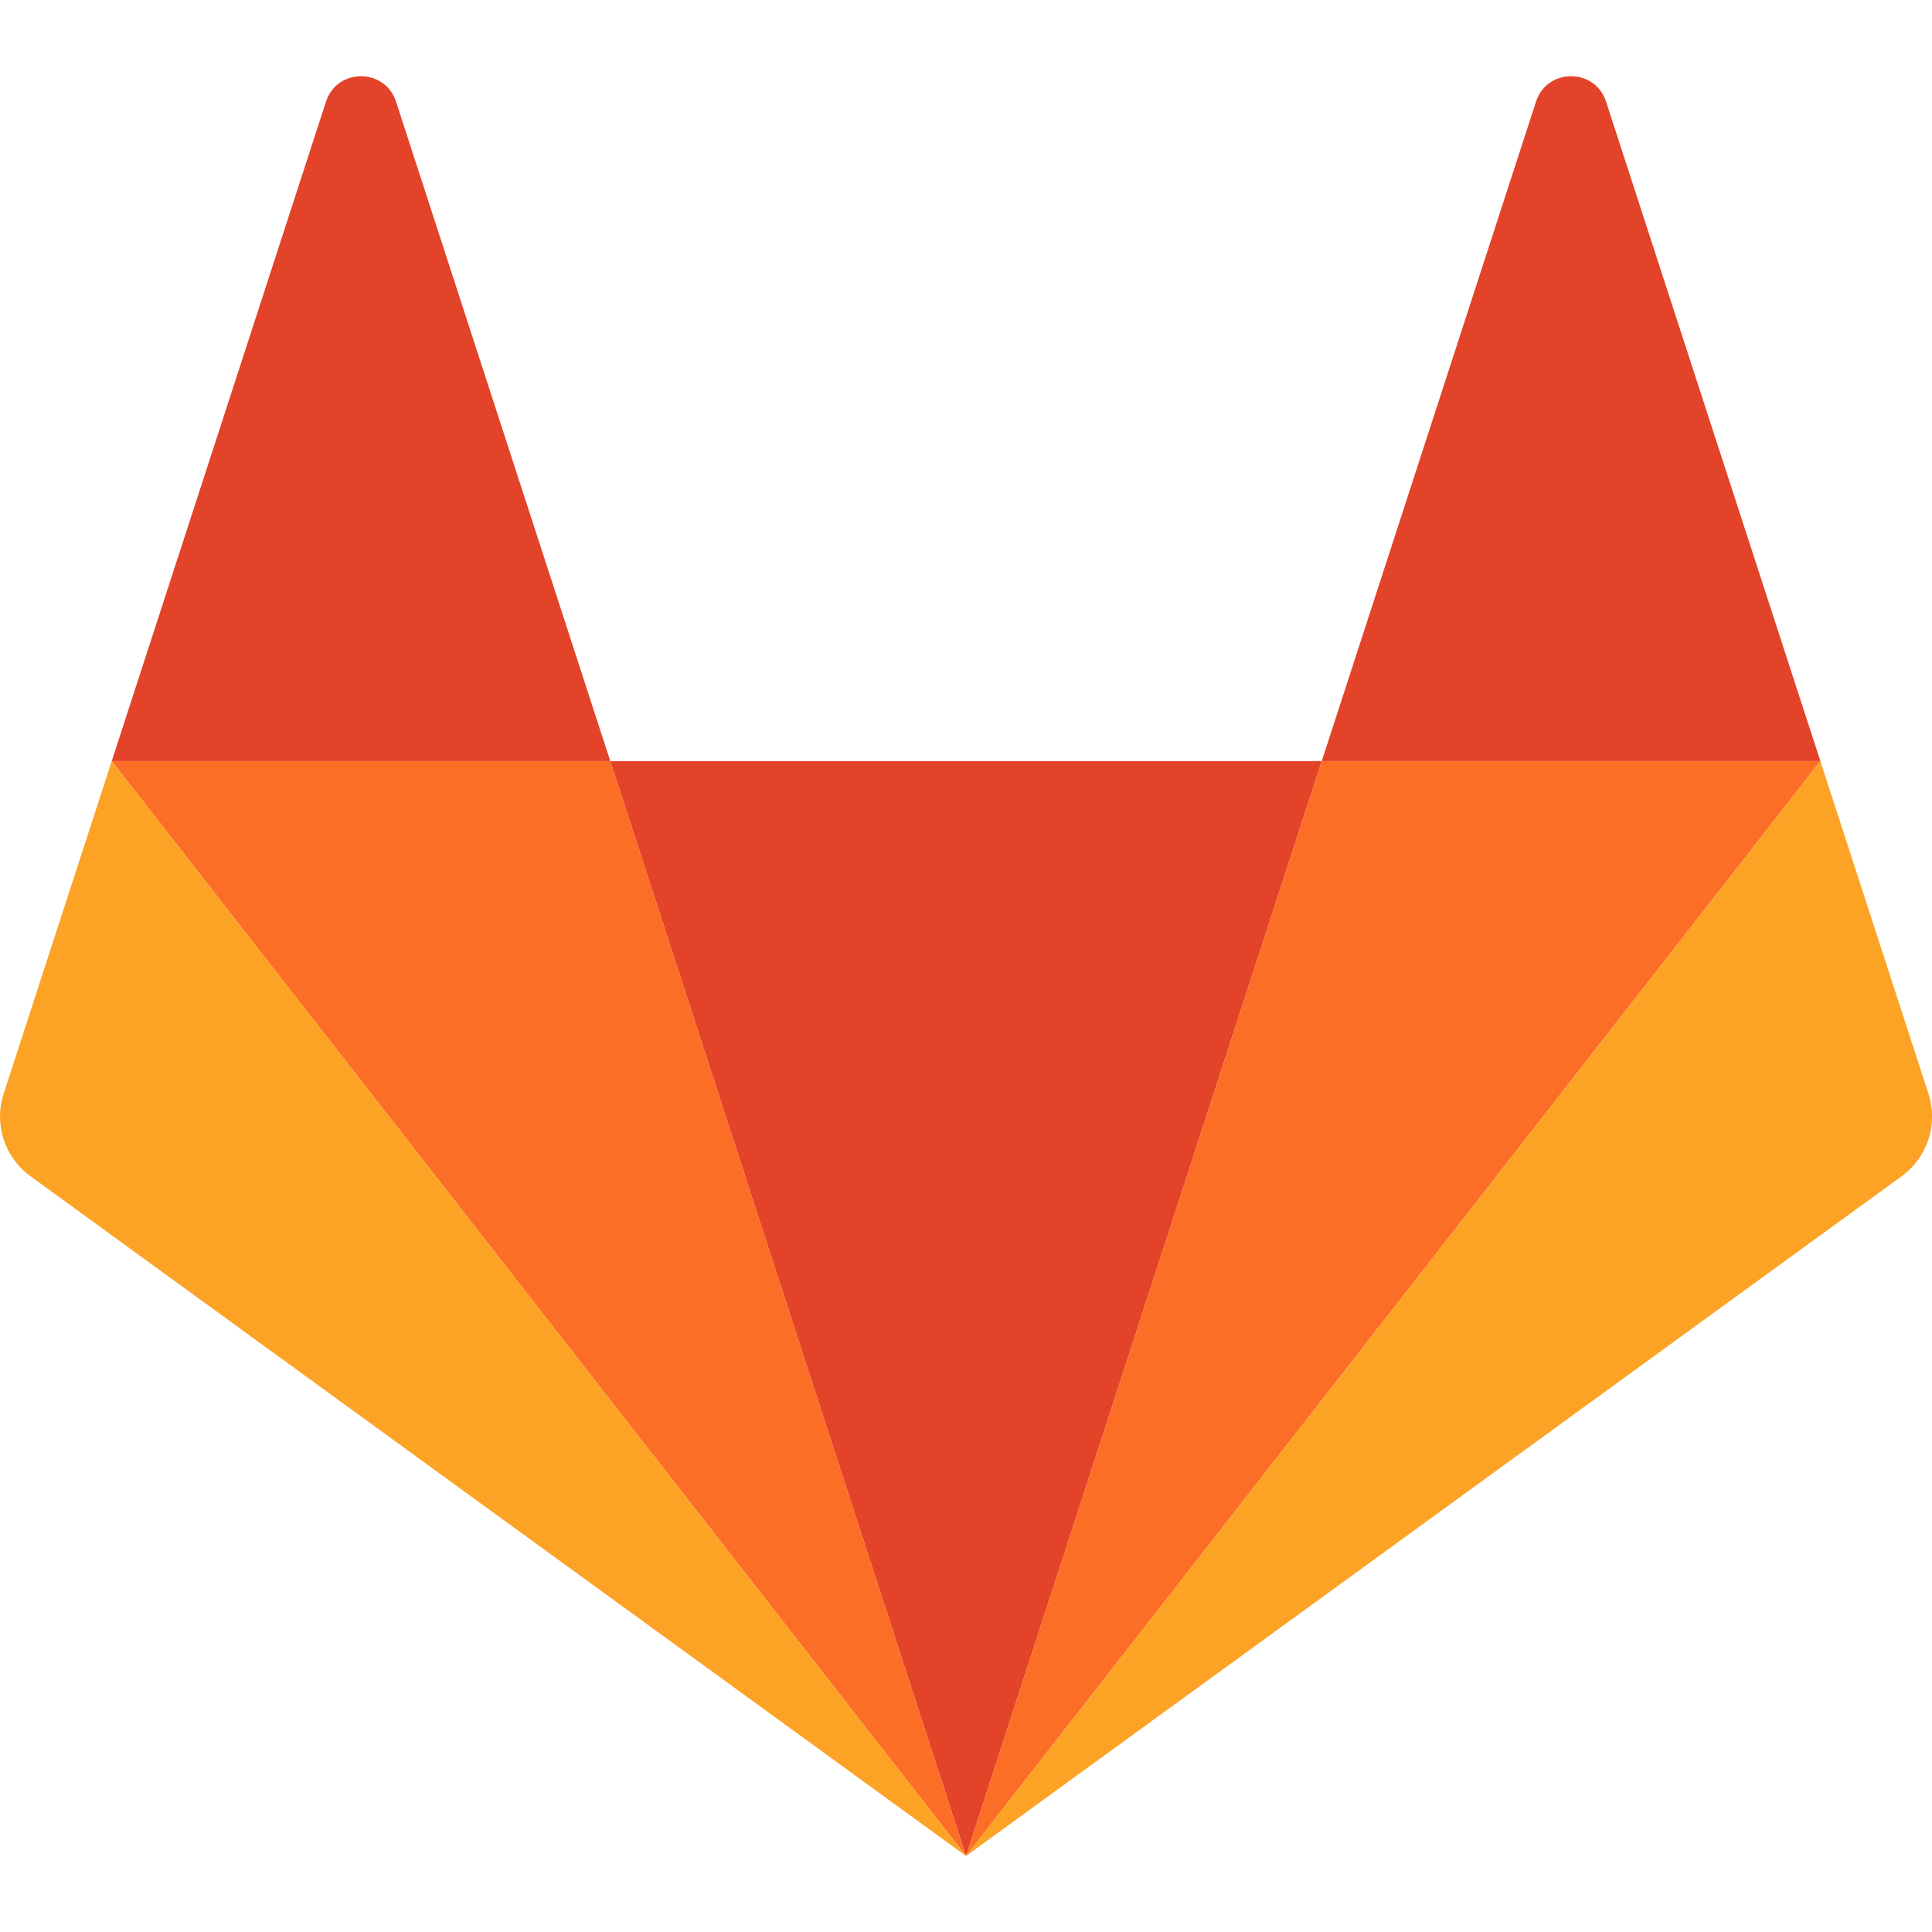 <?xml version="1.0" encoding="UTF-8" standalone="no"?>
<svg
   xmlns:dc="http://purl.org/dc/elements/1.1/"
   xmlns:cc="http://creativecommons.org/ns#"
   xmlns:rdf="http://www.w3.org/1999/02/22-rdf-syntax-ns#"
   xmlns:svg="http://www.w3.org/2000/svg"
   xmlns="http://www.w3.org/2000/svg"
   xmlns:sodipodi="http://sodipodi.sourceforge.net/DTD/sodipodi-0.dtd"
   xmlns:inkscape="http://www.inkscape.org/namespaces/inkscape"
   width="64"
   height="64"
   viewBox="0 0 64 64"
   version="1.1"
   id="svg29"
   sodipodi:docname="gitlab-icon.svg"
   inkscape:version="0.92.3 (2405546, 2018-03-11)">
  <sodipodi:namedview
     pagecolor="#ffffff"
     bordercolor="#666666"
     borderopacity="1"
     objecttolerance="10"
     gridtolerance="10"
     guidetolerance="10"
     inkscape:pageopacity="0"
     inkscape:pageshadow="2"
     inkscape:window-width="1920"
     inkscape:window-height="1001"
     id="namedview31"
     showgrid="false"
     inkscape:zoom="5.6382536"
     inkscape:cx="47.360975"
     inkscape:cy="27.73135"
     inkscape:window-x="-9"
     inkscape:window-y="-9"
     inkscape:window-maximized="1"
     inkscape:current-layer="svg29" />
  <!-- Generator: Sketch 3.3.2 (12043) - http://www.bohemiancoding.com/sketch -->
  <title
     id="title2">wm_no_bg</title>
  <desc
     id="desc4">Created with Sketch.</desc>
  <defs
     id="defs6" />
  <path
     style="fill:#e24329;fill-rule:evenodd;stroke:none;stroke-width:0.092"
     inkscape:connector-curvature="0"
     d=""
     id="Fill-15" />
  <path
     style="fill:#e24329;fill-rule:evenodd;stroke:none;stroke-width:0.092"
     inkscape:connector-curvature="0"
     d=""
     id="Fill-17" />
  <path
     style="fill:#e24329;fill-rule:evenodd;stroke:none;stroke-width:0.092"
     inkscape:connector-curvature="0"
     d=""
     id="Fill-19" />
  <g
     id="g906"
     transform="matrix(1.887,0,0,1.887,-1.335,-50.096)">
    <path
       d="m 17.666,59.13 v 0 l 6.245,-19.221 h -12.49 z"
       id="Fill-14"
       inkscape:connector-curvature="0"
       style="fill:#e24329;fill-rule:evenodd;stroke:none;stroke-width:0.092" />
    <path
       d="M 17.666,59.13 11.421,39.909 H 2.669 Z"
       id="Fill-16"
       inkscape:connector-curvature="0"
       style="fill:#fc6d26;fill-rule:evenodd;stroke:none;stroke-width:0.092" />
    <path
       d="m 2.669,39.909 v 0 l -1.898,5.841 c -0.173,0.533 0.017,1.116 0.47,1.446 L 17.666,59.13 Z"
       id="Fill-18"
       inkscape:connector-curvature="0"
       style="fill:#fca326;fill-rule:evenodd;stroke:none;stroke-width:0.092" />
    <path
       d="M 2.669,39.909 H 11.421 L 7.66,28.333 c -0.194,-0.596 -1.036,-0.596 -1.23,0 z"
       id="Fill-20"
       inkscape:connector-curvature="0"
       style="fill:#e24329;fill-rule:evenodd;stroke:none;stroke-width:0.092" />
    <path
       d="m 17.666,59.13 6.245,-19.22 h 8.752 z"
       id="Fill-21"
       inkscape:connector-curvature="0"
       style="fill:#fc6d26;fill-rule:evenodd;stroke:none;stroke-width:0.092" />
    <path
       d="m 32.664,39.909 v 0 l 1.898,5.841 c 0.173,0.533 -0.017,1.116 -0.47,1.446 l -16.426,11.934 z"
       id="Fill-22"
       inkscape:connector-curvature="0"
       style="fill:#fca326;fill-rule:evenodd;stroke:none;stroke-width:0.092" />
    <path
       d="M 32.664,39.909 H 23.911 l 3.761,-11.576 c 0.194,-0.596 1.036,-0.596 1.23,0 z"
       id="Fill-23"
       inkscape:connector-curvature="0"
       style="fill:#e24329;fill-rule:evenodd;stroke:none;stroke-width:0.092" />
  </g>
</svg>
